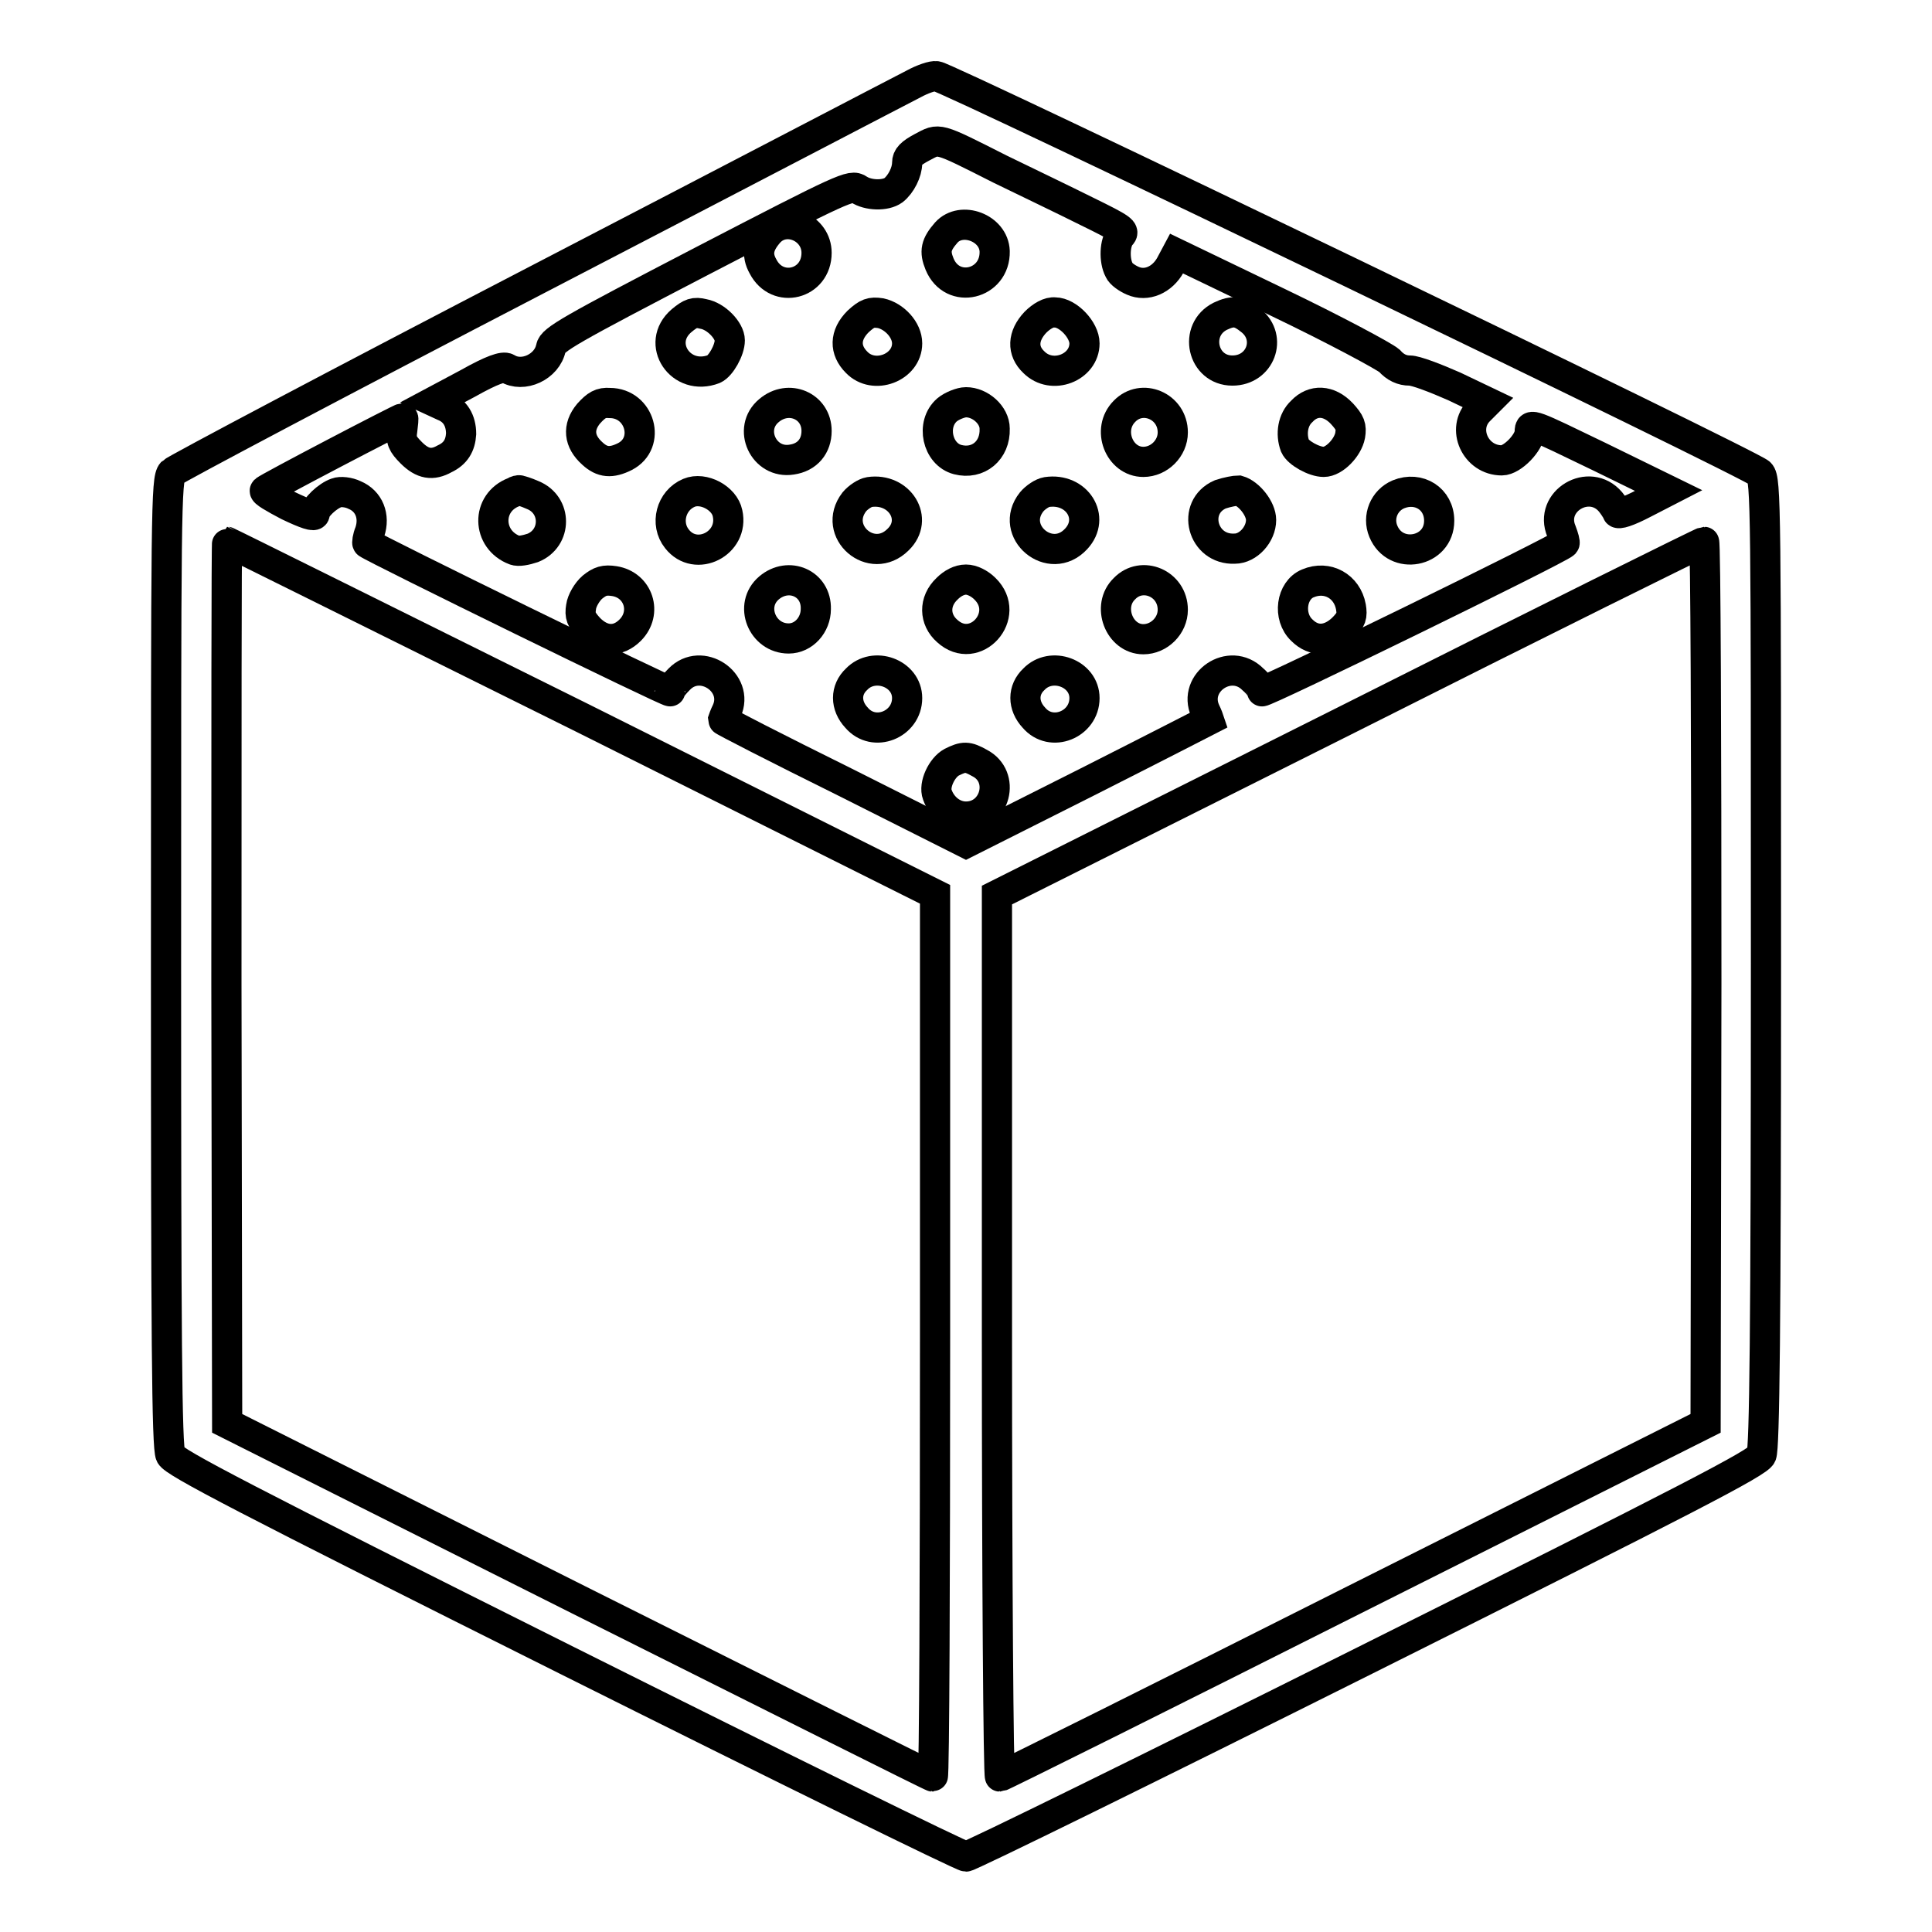 <?xml version="1.0" encoding="utf-8"?>
<!-- Svg Vector Icons : http://www.onlinewebfonts.com/icon -->
<!DOCTYPE svg PUBLIC "-//W3C//DTD SVG 1.1//EN" "http://www.w3.org/Graphics/SVG/1.1/DTD/svg11.dtd">
<svg version="1.1" xmlns="http://www.w3.org/2000/svg" xmlns:xlink="http://www.w3.org/1999/xlink" x="0px" y="0px" viewBox="0 0 256 256" enable-background="new 0 0 256 256" xml:space="preserve">
<g><g><g><path stroke-width="4" fill-opacity="0" stroke="#000000"  d="M121.1,11.1c-1.2,0.6-23.6,12.3-49.8,25.9C45.1,50.6,23.2,62.2,22.8,62.6C22,63.5,22,67.3,22,127.6c0,48.9,0.1,64.3,0.6,65.2c0.5,1,9.3,5.6,52.5,27.2c28.6,14.3,52.4,26,52.9,26c0.5,0,24.3-11.7,52.9-26c43.2-21.6,52.1-26.2,52.5-27.2c0.4-0.9,0.6-16.3,0.6-65.2c0-60.3,0-64.1-0.8-64.9c-1-1.1-107.9-52.6-109.1-52.6C123.6,10,122.2,10.5,121.1,11.1z M132.5,22.4c3.5,1.7,8.7,4.2,11.5,5.6c4.7,2.3,5.1,2.6,4.5,3.2c-0.8,0.9-0.9,3.3-0.2,4.6c0.2,0.5,1.1,1.1,1.8,1.4c1.8,0.8,3.9-0.1,5-2.1l0.8-1.5l13.5,6.5c7.5,3.6,14,7.1,14.7,7.7c0.8,0.9,1.7,1.3,2.7,1.3c0.8,0,3.4,1,5.9,2.1l4.4,2.1l-1.1,1.1c-2.4,2.4-0.5,6.6,3,6.6c1.4,0,3.7-2.4,3.7-3.8c0-1.2,0.3-1,9.2,3.3l9.2,4.5l-3.3,1.7c-2.1,1.1-3.4,1.5-3.5,1.2c-0.1-0.3-0.5-0.9-0.9-1.4c-2.8-3.3-8.2-0.1-6.5,3.9c0.3,0.8,0.5,1.5,0.4,1.6c-0.8,0.8-40.1,20-40.1,19.6c0-0.3-0.5-1-1.2-1.6c-3-3-8,0.4-6.3,4.2c0.3,0.6,0.5,1.2,0.5,1.2c0,0-7.2,3.7-16.1,8.2l-16.1,8.1l-16.1-8.1c-8.9-4.4-16.1-8.1-16.1-8.2c0,0,0.2-0.6,0.5-1.2C98,90.4,92.9,87,90,90c-0.6,0.6-1.2,1.3-1.2,1.6c0,0.3-39.2-18.9-40.1-19.6c-0.1,0,0-0.8,0.3-1.5c0.7-2.1-0.1-4.1-2-4.9c-0.8-0.4-1.9-0.5-2.4-0.3c-1.2,0.4-2.9,2-2.9,2.8c0,0.4-1.2,0-3.5-1.1c-1.9-1-3.3-1.8-3.1-2c0.4-0.4,18-9.6,18.3-9.6c0.1,0,0,0.7-0.1,1.6c-0.2,1.3,0,1.8,1.2,3c1.5,1.5,2.8,1.7,4.4,0.8c1.5-0.7,2.1-1.8,2.2-3.3c0-1.8-0.8-3.1-2.3-3.7l-1.3-0.6l4.5-2.4c3.2-1.8,4.7-2.3,5.2-2c2.1,1.3,5.3-0.2,5.8-2.7c0.2-1.1,2.5-2.4,20-11.5c18.9-9.8,19.8-10.2,20.8-9.5c1.2,0.8,3.5,0.9,4.6,0.1c1-0.8,1.8-2.4,1.8-3.6c0-0.8,0.5-1.3,2-2.1C124.5,18.3,124,18.1,132.5,22.4z M77.1,95.1l46.8,23.4V177c0,32.2-0.1,58.4-0.3,58.4c-0.2,0-21.3-10.6-46.9-23.4l-46.6-23.4l-0.1-58.4c0-32.1,0-58.4,0.1-58.4C30.2,71.8,51.3,82.3,77.1,95.1z M226.1,130.2l-0.1,58.4L179.4,212c-25.6,12.9-46.7,23.4-46.9,23.4c-0.2,0-0.4-26.3-0.4-58.4v-58.4l46.7-23.4c25.6-12.9,46.8-23.4,47-23.4C226,71.8,226.1,98,226.1,130.2z"/><path stroke-width="4" fill-opacity="0" stroke="#000000"  d="M101.9,30.8c-1.4,1.6-1.7,2.9-0.8,4.5c1.9,3.7,7.1,2.4,7.1-1.8C108.2,30.2,104.1,28.4,101.9,30.8z"/><path stroke-width="4" fill-opacity="0" stroke="#000000"  d="M125.4,30.8c-1.4,1.6-1.6,2.5-0.9,4.2c1.7,4.1,7.4,2.7,7.3-1.7C131.7,30.2,127.4,28.6,125.4,30.8z"/><path stroke-width="4" fill-opacity="0" stroke="#000000"  d="M90.3,42.5c-3.5,3-0.1,8.1,4.3,6.4c0.9-0.4,2.1-2.5,2.1-3.8c0-1.3-1.8-3.2-3.5-3.5C92,41.3,91.5,41.5,90.3,42.5z"/><path stroke-width="4" fill-opacity="0" stroke="#000000"  d="M113.7,42.6c-1.8,1.8-1.8,3.8-0.2,5.4c2.3,2.4,6.7,0.7,6.7-2.5c0-1.8-1.7-3.6-3.5-4C115.4,41.3,114.9,41.5,113.7,42.6z"/><path stroke-width="4" fill-opacity="0" stroke="#000000"  d="M137.2,42.7c-1.7,1.8-1.8,3.8-0.2,5.3c2.4,2.4,6.7,0.7,6.7-2.5c0-1.8-2.2-4.1-3.9-4.1C139,41.3,138,41.9,137.2,42.7z"/><path stroke-width="4" fill-opacity="0" stroke="#000000"  d="M161.7,41.9c-3.6,1.8-2.4,7.2,1.6,7.2c3.7,0,5.3-4.3,2.5-6.6C164.2,41.2,163.4,41.1,161.7,41.9z"/><path stroke-width="4" fill-opacity="0" stroke="#000000"  d="M78,54.8c-1.5,1.8-1.3,3.7,0.5,5.3c1.3,1.2,2.5,1.3,4.3,0.4c3.5-1.8,2-7.1-2-7.1C79.6,53.3,79,53.7,78,54.8z"/><path stroke-width="4" fill-opacity="0" stroke="#000000"  d="M101.9,54.4c-2.9,2.4-0.7,7.1,3,6.5c2.1-0.3,3.3-1.8,3.3-3.8C108.2,53.8,104.5,52.2,101.9,54.4z"/><path stroke-width="4" fill-opacity="0" stroke="#000000"  d="M125.5,54.3c-2.2,1.9-1.3,5.9,1.4,6.6c2.7,0.7,5-1.2,4.9-4.1c0-1.8-1.9-3.5-3.8-3.5C127.3,53.3,126.1,53.8,125.5,54.3z"/><path stroke-width="4" fill-opacity="0" stroke="#000000"  d="M149,54.5c-2.4,2.4-0.7,6.7,2.5,6.7c2.1,0,3.9-1.8,3.9-3.9C155.4,53.8,151.3,52.1,149,54.5z"/><path stroke-width="4" fill-opacity="0" stroke="#000000"  d="M172.5,54.5c-1.2,1.1-1.5,3-0.9,4.6c0.4,0.9,2.5,2.1,3.8,2.1c1.4,0,3.2-1.9,3.5-3.5c0.2-1.2,0-1.7-1.1-2.9C176.1,53,174,52.9,172.5,54.5z"/><path stroke-width="4" fill-opacity="0" stroke="#000000"  d="M68.1,65.2c-3.7,1.4-3.6,6.3,0.1,7.7c0.5,0.2,1.5,0,2.4-0.3c3.2-1.3,3.2-5.7,0-7c-0.9-0.4-1.6-0.6-1.7-0.6C68.8,64.9,68.4,65,68.1,65.2z"/><path stroke-width="4" fill-opacity="0" stroke="#000000"  d="M91.3,65.3c-2.4,1-3.2,4.1-1.6,6.1c2.5,3.2,7.6,0.6,6.7-3.4C96,66,93.2,64.5,91.3,65.3z"/><path stroke-width="4" fill-opacity="0" stroke="#000000"  d="M115.2,65.2c-0.6,0.1-1.5,0.7-2,1.3c-3,3.9,2.3,8.5,5.8,5C121.8,68.8,119.2,64.6,115.2,65.2z"/><path stroke-width="4" fill-opacity="0" stroke="#000000"  d="M138.7,65.2c-0.6,0.1-1.5,0.7-2,1.3c-3.1,3.9,2.5,8.6,5.9,4.9C145.2,68.6,142.7,64.6,138.7,65.2z"/><path stroke-width="4" fill-opacity="0" stroke="#000000"  d="M161.7,65.5c-3.9,1.7-2.4,7.4,1.9,7.2c1.8,0,3.5-1.9,3.5-3.8c0-1.5-1.6-3.5-3-3.9C163.7,65,162.6,65.2,161.7,65.5z"/><path stroke-width="4" fill-opacity="0" stroke="#000000"  d="M185.3,65.5c-1.9,0.8-2.8,3-2,4.9c1.6,3.9,7.4,2.8,7.4-1.4C190.7,66.1,188,64.4,185.3,65.5z"/><path stroke-width="4" fill-opacity="0" stroke="#000000"  d="M78.5,77.8c-0.7,0.6-1.4,1.8-1.5,2.6c-0.2,1.2,0,1.7,1.1,2.9c1.8,1.8,3.8,1.8,5.4,0.2c2.3-2.3,1.1-6-2.1-6.5C80.1,76.8,79.5,77,78.5,77.8z"/><path stroke-width="4" fill-opacity="0" stroke="#000000"  d="M101.9,77.9c-2.7,2.3-0.9,6.7,2.6,6.7c2,0,3.6-1.8,3.6-3.9C108.2,77.3,104.5,75.7,101.9,77.9z"/><path stroke-width="4" fill-opacity="0" stroke="#000000"  d="M125.5,78c-1.8,1.7-1.7,4.1,0,5.6c3.7,3.4,8.6-2.1,5-5.6c-0.7-0.7-1.7-1.2-2.5-1.2C127.1,76.8,126.2,77.3,125.5,78z"/><path stroke-width="4" fill-opacity="0" stroke="#000000"  d="M149,78c-2.4,2.3-0.7,6.7,2.5,6.7c2.1,0,3.9-1.8,3.9-3.9C155.4,77.3,151.3,75.6,149,78z"/><path stroke-width="4" fill-opacity="0" stroke="#000000"  d="M173.3,77.3c-2.2,0.9-2.7,4.4-0.8,6.2c1.6,1.6,3.6,1.5,5.4-0.2c1.2-1.2,1.3-1.7,1.1-2.9C178.5,77.7,175.9,76.2,173.3,77.3z"/><path stroke-width="4" fill-opacity="0" stroke="#000000"  d="M113.5,90c-1.5,1.4-1.5,3.5,0,5.1c2.3,2.7,6.7,0.9,6.7-2.6C120.2,89.2,115.8,87.6,113.5,90z"/><path stroke-width="4" fill-opacity="0" stroke="#000000"  d="M137,90c-1.5,1.4-1.5,3.5,0,5.1c2.3,2.7,6.7,0.9,6.7-2.6C143.7,89.2,139.3,87.6,137,90z"/><path stroke-width="4" fill-opacity="0" stroke="#000000"  d="M126.1,101c-1.3,0.7-2.4,3-1.9,4.3c0.6,1.7,2.1,2.9,3.8,2.9c3.9,0,5.3-5.3,1.8-7.1C128.2,100.2,127.7,100.2,126.1,101z"/></g></g></g>
</svg>